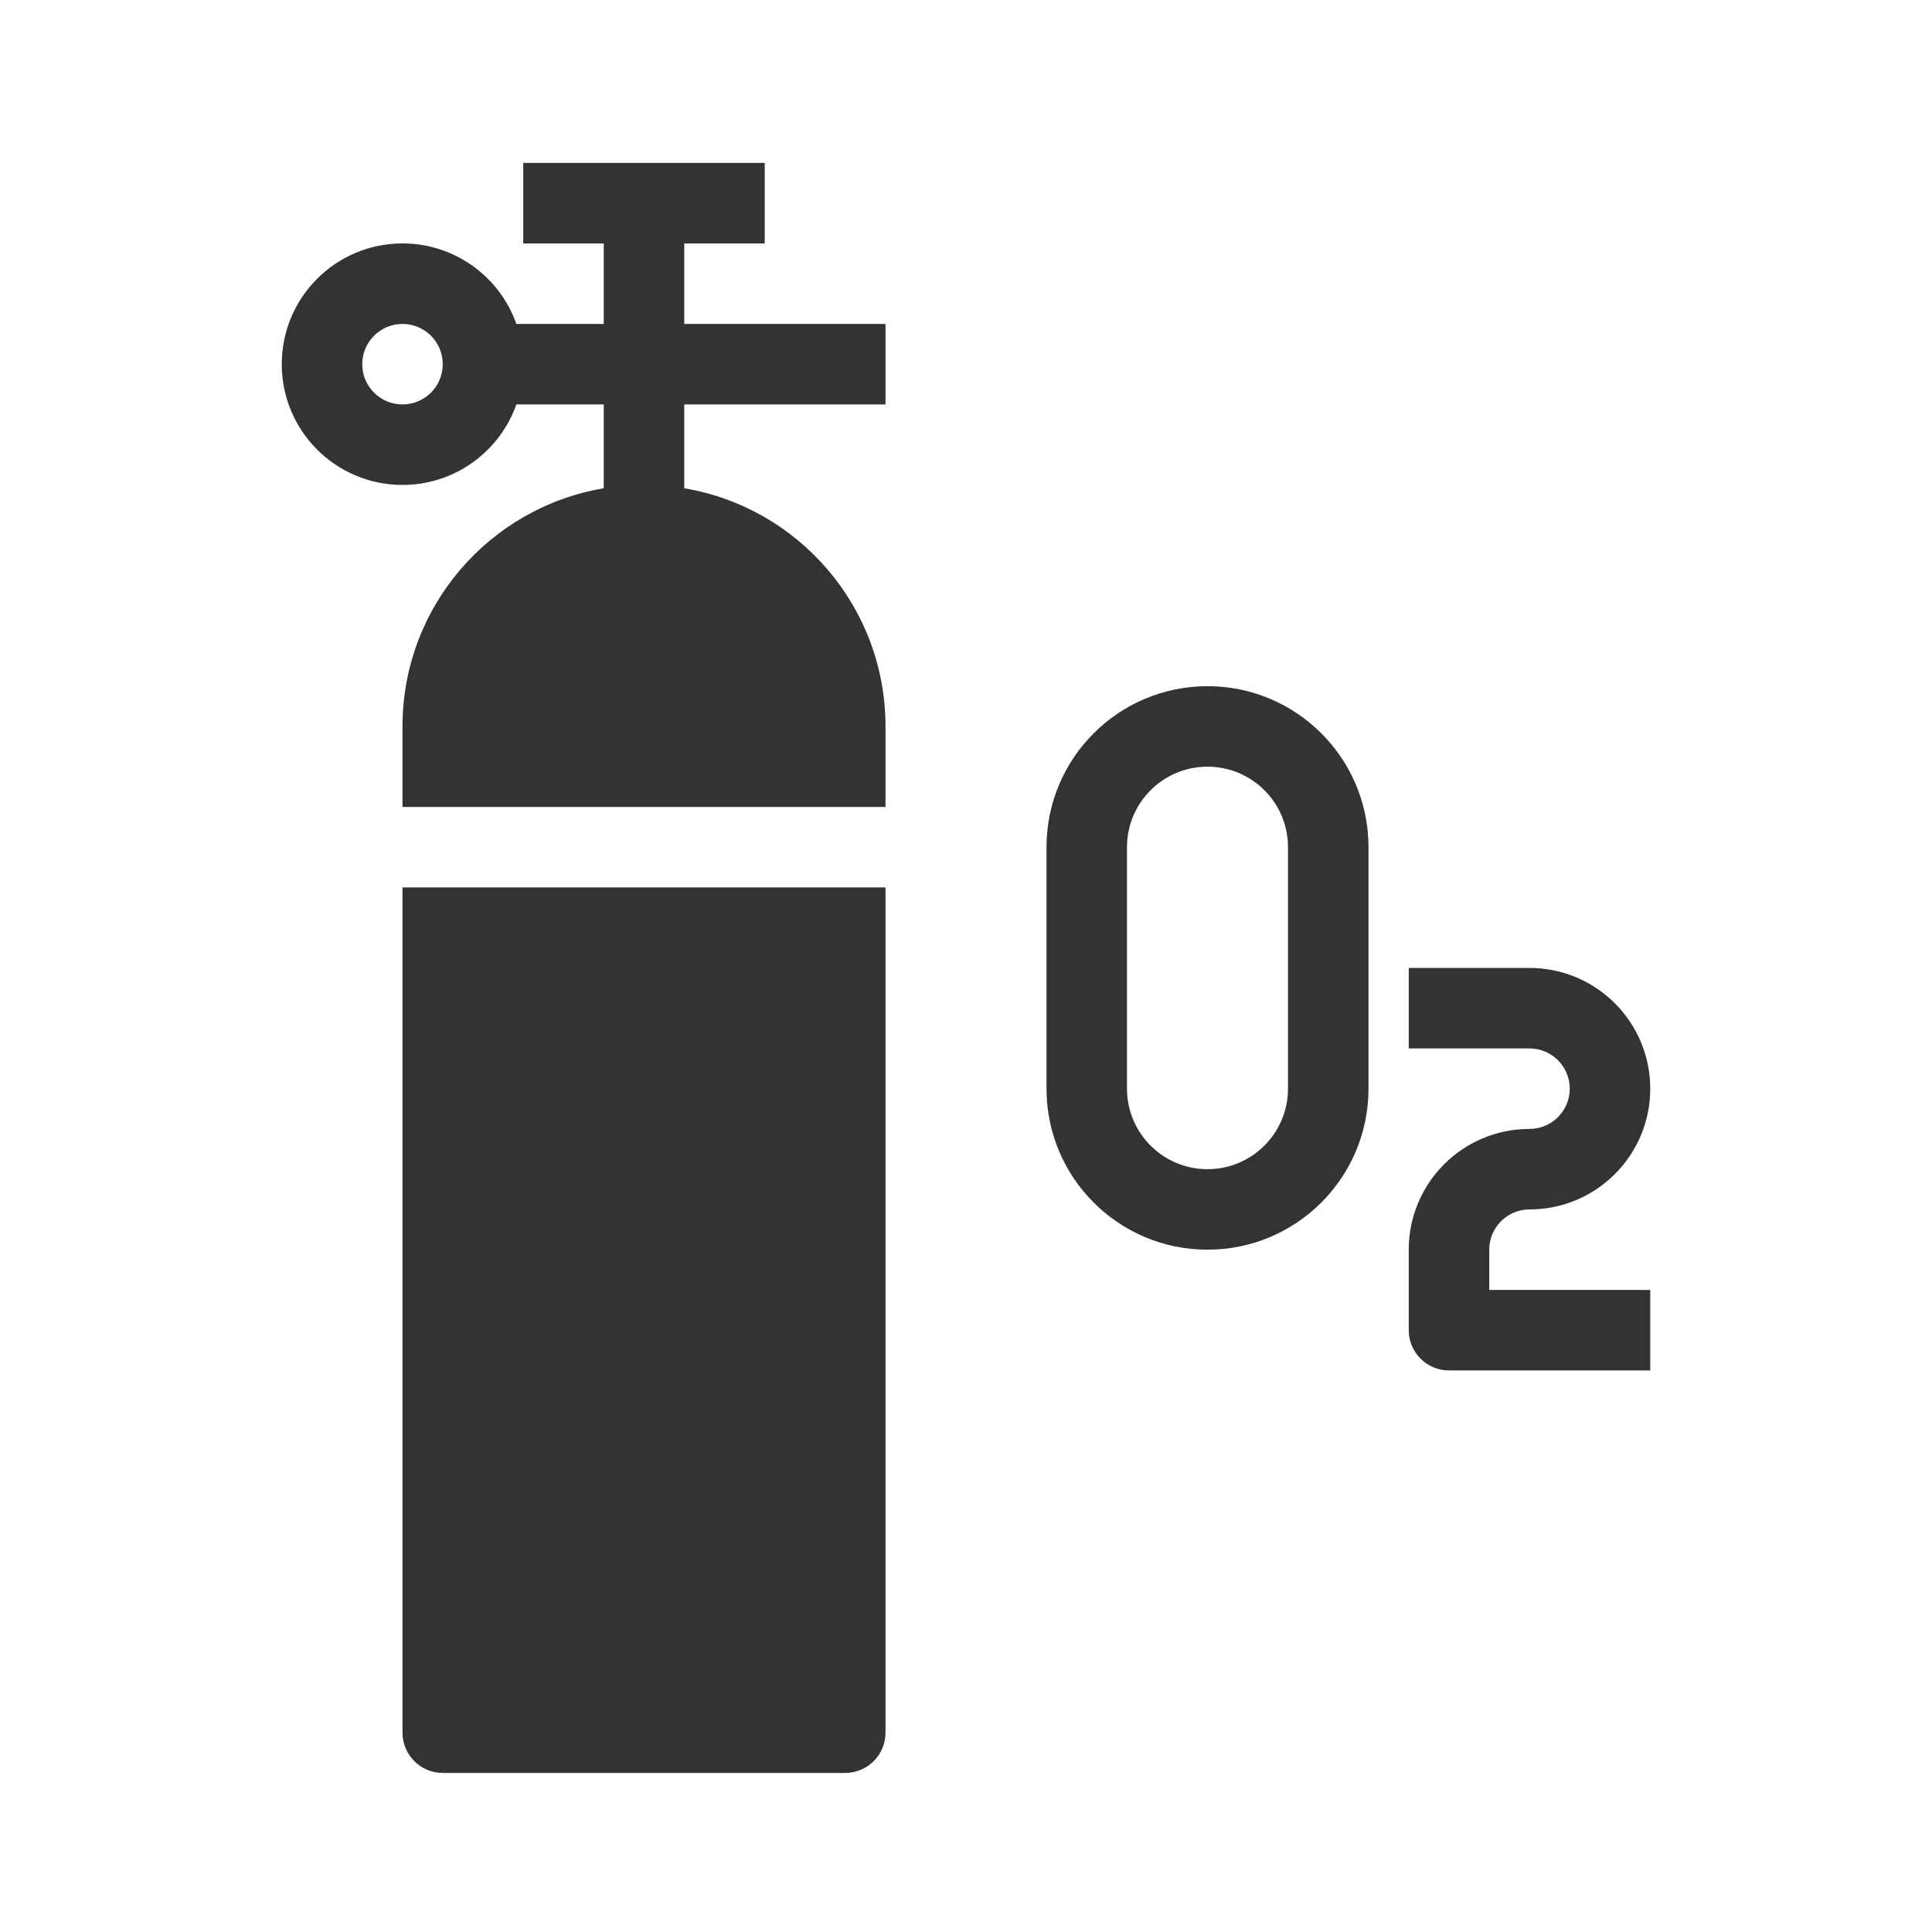 <?xml version="1.0" encoding="utf-8"?><!-- Скачано с сайта svg4.ru / Downloaded from svg4.ru -->
<svg width="800px" height="800px" viewBox="0 0 48 48" fill="none" xmlns="http://www.w3.org/2000/svg">
<path fill-rule="evenodd" clip-rule="evenodd" d="M19 6.048H17V8.048H22V10.048H17V12.131C19.838 12.607 22 15.075 22 18.048V20.048H10V18.048C10 15.075 12.162 12.607 15 12.131V10.048H12.829C12.418 11.213 11.306 12.048 10 12.048C8.343 12.048 7 10.705 7 9.048C7 7.391 8.343 6.048 10 6.048C11.306 6.048 12.418 6.883 12.829 8.048H15V6.048H13V4.048H19V6.048ZM10 22.048V43.048C10 43.6 10.448 44.048 11 44.048H21C21.552 44.048 22 43.6 22 43.048V22.048H10ZM10 8.048C9.448 8.048 9 8.496 9 9.048C9 9.6 9.448 10.048 10 10.048C10.552 10.048 11 9.6 11 9.048C11 8.496 10.552 8.048 10 8.048ZM26 21.048C26 18.839 27.791 17.048 30 17.048C32.209 17.048 34 18.839 34 21.048V27.048C34 29.257 32.209 31.048 30 31.048C27.791 31.048 26 29.257 26 27.048V21.048ZM30 19.048C28.895 19.048 28 19.943 28 21.048V27.048C28 28.152 28.895 29.048 30 29.048C31.105 29.048 32 28.152 32 27.048V21.048C32 19.943 31.105 19.048 30 19.048ZM35 26.048H38C38.552 26.048 39 26.496 39 27.048C39 27.6 38.552 28.048 38 28.048C36.343 28.048 35 29.391 35 31.048V33.048C35 33.6 35.448 34.048 36 34.048H41V32.048H37V31.048C37 30.496 37.448 30.048 38 30.048C39.657 30.048 41 28.705 41 27.048C41 25.391 39.657 24.048 38 24.048H35V26.048Z" fill="#333333"/>
</svg>